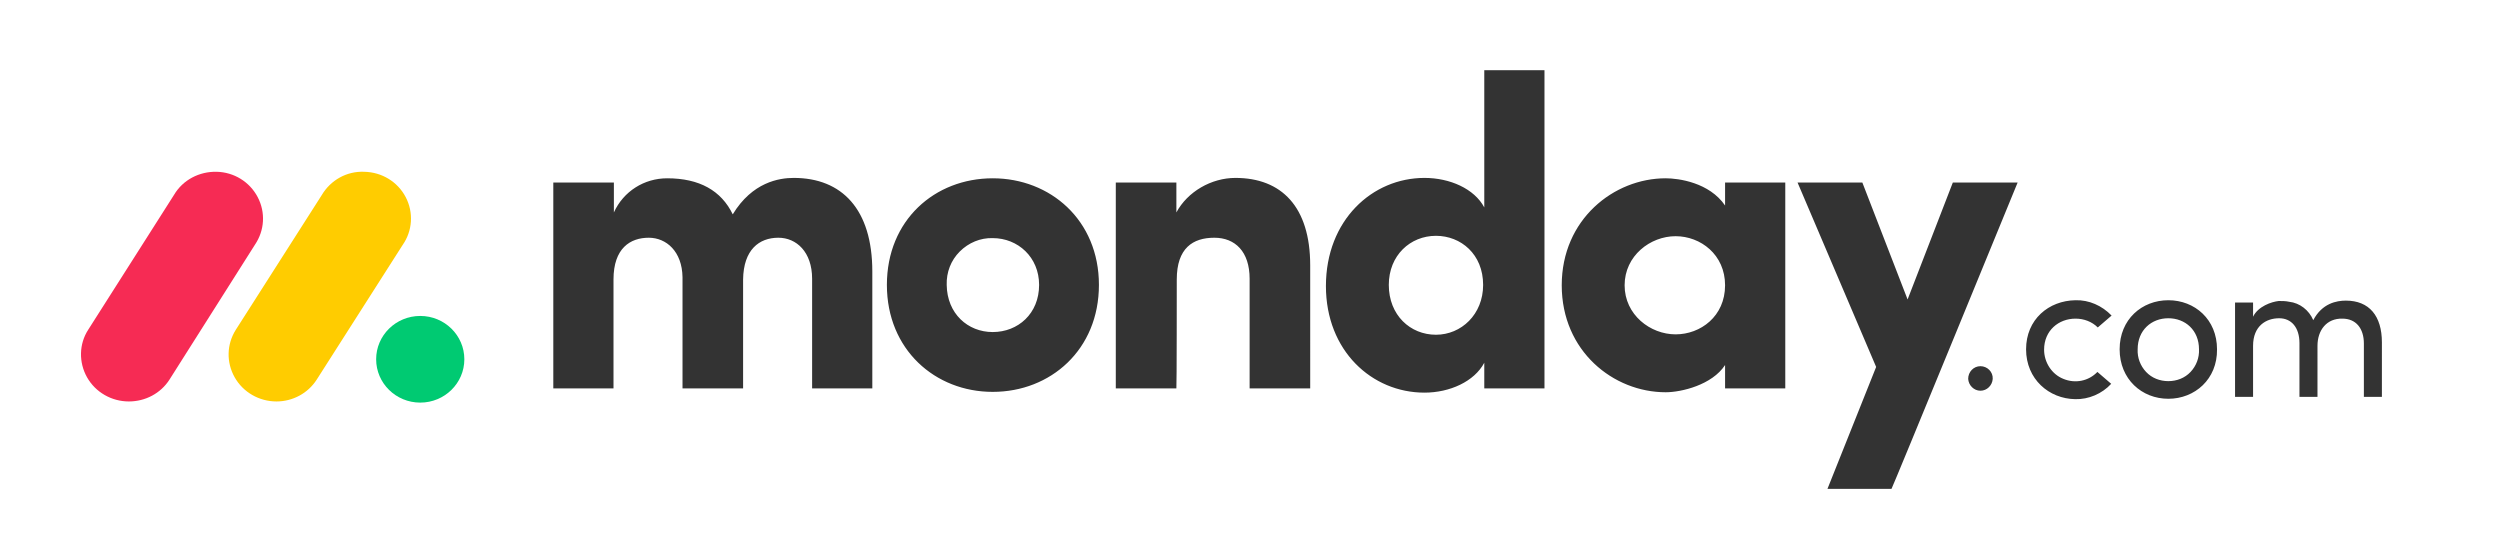 <svg xmlns="http://www.w3.org/2000/svg" xmlns:xlink="http://www.w3.org/1999/xlink" id="layer" x="0px" y="0px" viewBox="0 0 652 142" style="enable-background:new 0 0 652 142;" xml:space="preserve"><style type="text/css">	.st0{fill:#F62B54;}	.st1{fill:#FFCC00;}	.st2{fill:#00CA72;}	.st3{fill:#333333;}</style><path class="st0" d="M33.6,104.7c-4.5,0-8.7-2.4-10.9-6.3S20.6,89.7,23,86l22.4-35.2c2.3-3.9,6.6-6.1,11.1-6s8.6,2.6,10.7,6.6 s1.8,8.7-0.7,12.4L44.2,99C41.9,102.6,37.9,104.7,33.6,104.7z"></path><path class="st1" d="M72.1,104.7c-4.5,0-8.7-2.4-10.9-6.3s-2.1-8.6,0.3-12.4l22.4-35.1c2.3-3.9,6.5-6.3,11.1-6.1 c4.6,0.1,8.7,2.6,10.8,6.6c2.1,4,1.8,8.8-0.8,12.5L82.6,99C80.3,102.6,76.3,104.7,72.1,104.7z"></path><ellipse class="st2" cx="109.6" cy="93.7" rx="11.5" ry="11.3"></ellipse><path class="st3" d="M610.9,83.1c3.5,0,5.6,2.5,5.6,6.5v13.9h4.7V89.3c0-6.9-3.3-10.9-9.4-10.9c-2.4,0-6.2,0.7-8.5,5.1 c-1.1-2.6-3.5-4.5-6.3-4.8c-0.9-0.2-1.8-0.2-2.7-0.2c-1.9,0.2-5.4,1.4-6.7,4.1v-3.7h-4.7v24.6h4.7V90.2c0-5.2,3.4-7.2,6.8-7.2 c3.2,0,5.3,2.4,5.3,6.5v14h4.7V90.2C604.4,86.1,606.8,83,610.9,83.1z M565.5,99.4c2.2,0,4.3-0.8,5.8-2.4s2.3-3.7,2.2-5.9 c0-5-3.6-8.1-8-8.1s-8,3.1-8,8.1c-0.1,2.2,0.7,4.3,2.2,5.9S563.3,99.4,565.5,99.4L565.5,99.4z M565.5,104c-6.9,0-12.7-5.1-12.7-12.9 s5.8-12.8,12.7-12.8s12.7,5,12.7,12.8C578.3,98.9,572.4,104,565.5,104L565.5,104z M528.4,91.1L528.4,91.1c0-7.8,5.9-12.7,12.9-12.8 c3.5-0.1,6.9,1.4,9.4,4l-3.6,3.1c-1.5-1.5-3.6-2.3-5.8-2.3c-4.4,0-8.2,3.1-8.2,8.1c0,3.3,2,6.4,5,7.6c3.1,1.3,6.6,0.6,8.9-1.8 l3.6,3.1c-2.4,2.6-5.9,4.1-9.4,4C534.4,104,528.4,98.9,528.4,91.1z M513.3,98.8c0-1.8,1.4-3.3,3.2-3.3l0,0c1.8,0,3.3,1.5,3.2,3.3 l0,0c-0.1,1.7-1.5,3.1-3.2,3.1S513.4,100.5,513.3,98.8z M526.2,47.6h-16.9l-11.8,30.5l-11.8-30.5h-16.9l20.5,48.1l-12.7,31.8h16.7 C493.4,127.6,526.2,47.6,526.2,47.6z M423.7,74.4c0,7.7,6.7,12.8,13.3,12.8c6.5,0,12.9-4.7,12.9-12.8c0-8-6.4-12.8-12.9-12.8 C430.4,61.6,423.7,66.7,423.7,74.4L423.7,74.4z M449.9,101.3v-6.1c-3.4,5.2-11.4,7.1-15.5,7.1c-13.6,0-27.1-10.7-27.1-27.9 c0-17.2,13.6-27.9,27.1-27.9c3.4,0,11.4,1.1,15.5,7.1v-6h15.7v53.7L449.9,101.3L449.9,101.3z M402.8,101.3h-15.7v-6.7 c-2.6,4.9-9,7.8-15.6,7.8c-13.7,0-25.7-10.9-25.7-27.8c0-17.2,12.1-28.2,25.7-28.2c6.6,0,13,2.8,15.6,7.7V18.3h15.7V101.3z  M386.8,74.3c0-8-5.8-12.8-12.3-12.8c-6.7,0-12.3,5.1-12.3,12.8c0,7.9,5.6,13,12.3,13C381.1,87.3,386.8,82,386.8,74.3z M306.9,72.9 c0-8.2,4.2-10.9,9.8-10.9c5.4,0,9.2,3.6,9.2,10.7v28.6h15.8V69.2c0-15.3-7.5-22.8-19.5-22.8c-6.3,0-12.5,3.6-15.4,9v-7.8H291v53.7 h15.8C306.9,101.3,306.9,72.9,306.9,72.9z M258.9,102.2c-15,0-27.6-11-27.6-27.9s12.5-27.8,27.6-27.8c15,0,27.7,10.9,27.7,27.8 S274,102.2,258.9,102.2L258.9,102.2z M258.9,86.6c6.6,0,12.1-4.8,12.1-12.3c0-7.2-5.5-12.2-12.1-12.2c-3.2-0.1-6.3,1.2-8.6,3.5 s-3.5,5.4-3.4,8.7C247,81.8,252.4,86.6,258.9,86.6z M203,62c4.7,0,8.8,3.7,8.8,10.7v28.6h15.7V70.8c0-16.2-7.9-24.4-20.5-24.4 c-3.8,0-10.8,1.1-15.9,9.5c-3-6.2-8.7-9.4-17.1-9.4c-6,0-11.4,3.4-13.9,8.9v-7.8h-15.8v53.7H160V72.9c0-8.2,4.4-10.9,9.2-10.9 c4.6,0,8.7,3.6,8.8,10.3v29h15.8V72.9C193.9,65.1,198,62,203,62L203,62z"></path></svg>